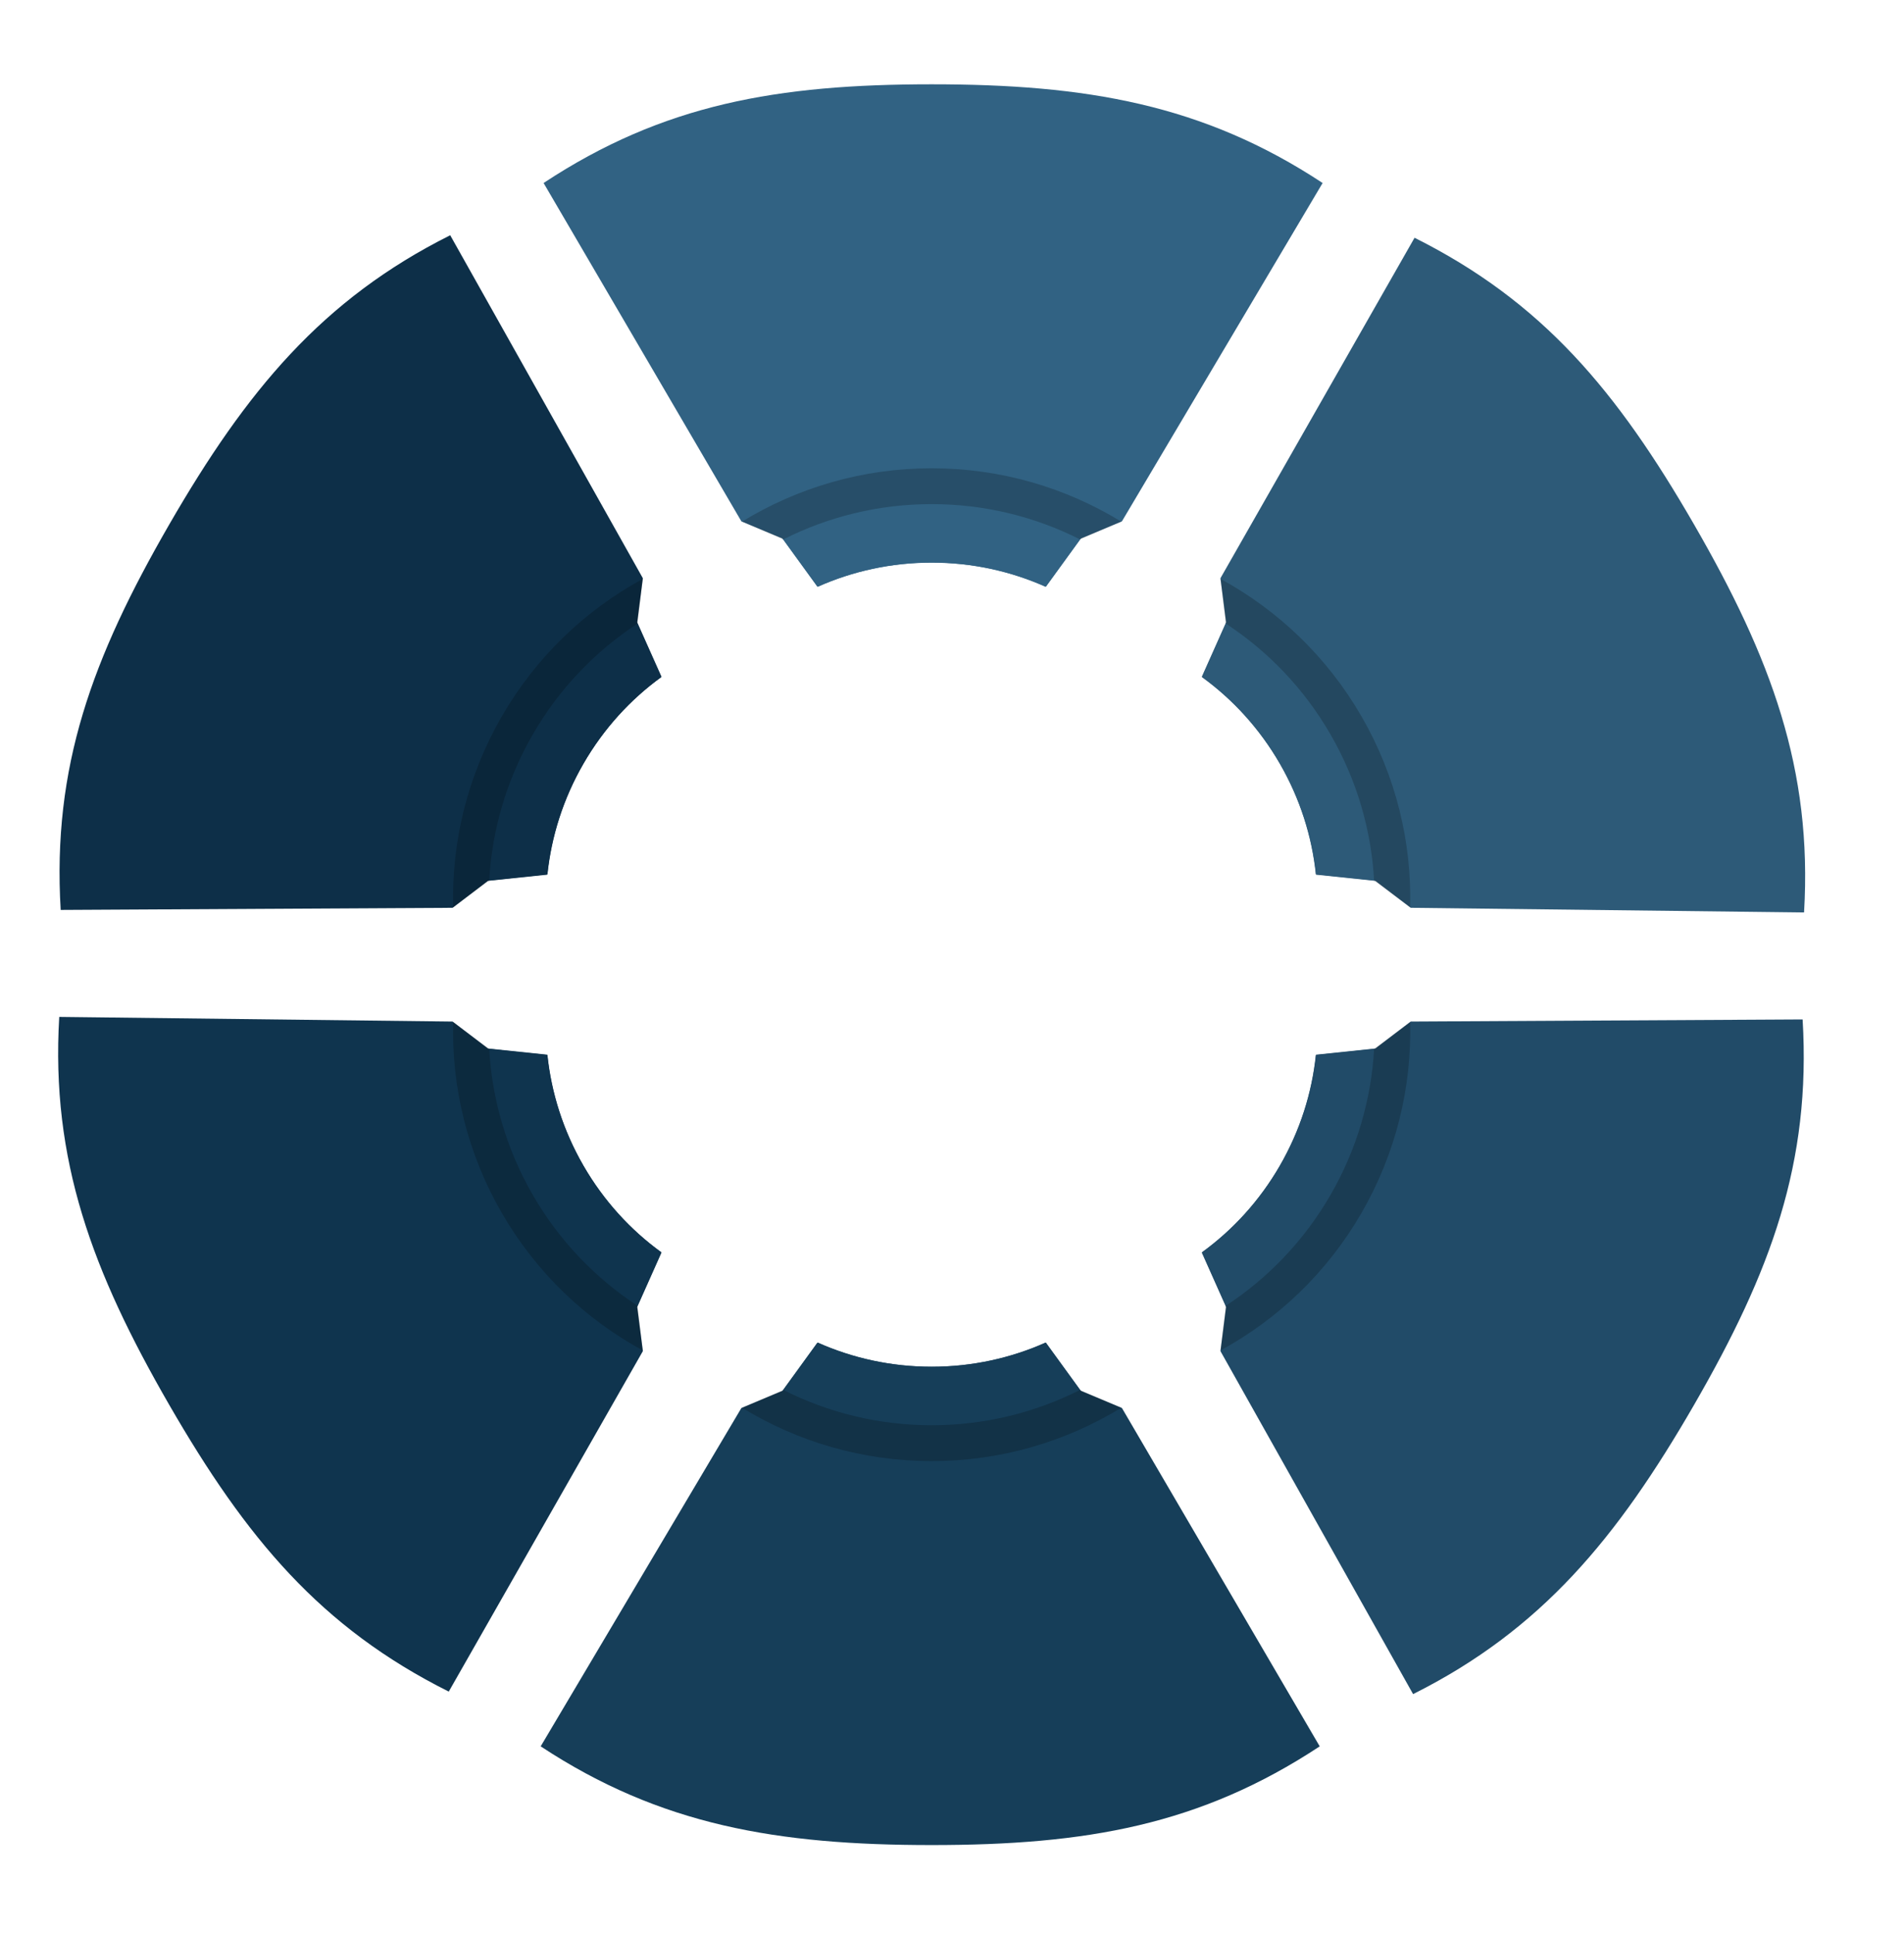 <svg width="655" height="665" viewBox="0 0 655 665" fill="none" xmlns="http://www.w3.org/2000/svg">
<g clip-path="url(#clip0_5996_10827)">
<path d="M455 62.954L385.949 179.351H385.943L371.69 185.32H371.683L359.669 201.852C347.707 196.522 334.446 193.56 320.5 193.56C306.554 193.56 293.306 196.522 281.338 201.852L269.317 185.32L255.057 179.358H255.051L187 62.954C228.166 35.801 267.489 29 320.493 29C373.497 29 413.828 35.808 454.993 62.954H455Z" fill="#316283"/>
<path d="M371.867 185.221L359.809 201.852C347.804 196.49 334.496 193.511 320.5 193.511C306.504 193.511 293.209 196.49 281.198 201.852L269.134 185.221C284.636 177.594 302.07 173.315 320.5 173.315C338.93 173.315 356.358 177.594 371.867 185.221Z" fill="#316283"/>
<path opacity="0.2" d="M320.5 161.085C296.683 161.085 274.381 167.77 255.272 179.429H255.279L269.49 185.546C284.885 177.778 302.198 173.419 320.5 173.419C338.802 173.419 356.108 177.778 371.51 185.546H371.516L385.72 179.436H385.727C366.625 167.77 344.323 161.085 320.5 161.085Z" fill="black"/>
<path d="M620.624 313.883L485.295 312.282L485.292 312.276L472.996 302.918L472.992 302.912L452.668 300.773C451.303 287.749 447.238 274.784 440.265 262.706C433.292 250.628 424.103 240.636 413.503 232.936L421.809 214.26L419.843 198.93L419.84 198.924L486.624 81.788C530.721 103.863 556.273 134.517 582.775 180.42C609.277 226.323 623.547 264.654 620.62 313.878L620.624 313.883Z" fill="#2D5A78"/>
<path d="M473.17 303.021L452.738 300.895C451.38 287.817 447.306 274.802 440.308 262.681C433.31 250.56 424.082 240.536 413.432 232.815L421.804 214.052C436.16 223.664 448.583 236.623 457.797 252.584C467.012 268.545 472.021 285.777 473.17 303.021Z" fill="#2D5A78"/>
<path opacity="0.2" d="M468.389 246.468C456.481 225.842 439.54 209.871 419.889 199.152L419.893 199.157L421.701 214.522C436.125 223.971 448.557 236.785 457.708 252.635C466.859 268.485 471.737 285.652 472.711 302.875L472.714 302.88L485.108 312.126L485.111 312.132C485.662 289.757 480.301 267.1 468.389 246.468Z" fill="black"/>
<path d="M486.124 582.782L419.846 464.783L419.849 464.778L421.806 449.45L421.809 449.444L413.499 430.774C424.096 423.079 433.292 413.076 440.265 400.998C447.238 388.92 451.297 375.966 452.665 362.937L472.992 360.792L485.286 351.425L485.289 351.419L620.124 350.687C623.056 399.914 609.284 437.37 582.782 483.273C556.28 529.175 530.219 560.699 486.127 582.776L486.124 582.782Z" fill="#214B68"/>
<path d="M421.803 449.653L413.429 430.895C424.076 423.18 433.31 413.144 440.308 401.023C447.306 388.902 451.373 375.899 452.735 362.815L473.17 360.683C472.024 377.922 467.012 395.16 457.797 411.121C448.582 427.082 436.163 440.035 421.803 449.653Z" fill="#214B68"/>
<path opacity="0.2" d="M468.389 417.236C480.298 396.609 485.659 373.953 485.117 351.575L485.114 351.581L472.711 360.829C471.741 378.046 466.859 395.219 457.708 411.069C448.557 426.919 436.129 439.727 421.701 449.182L421.698 449.187L419.887 464.543L419.884 464.549C439.537 453.839 456.478 437.867 468.389 417.236Z" fill="black"/>
<path d="M186 600.751L255.051 484.353H255.057L269.31 478.384H269.317L281.331 461.852C293.293 467.182 306.554 470.144 320.5 470.144C334.446 470.144 347.694 467.182 359.662 461.852L371.683 478.384L385.943 484.347H385.949L454 600.751C412.834 627.904 373.511 634.705 320.507 634.705C267.503 634.705 227.172 627.897 186.007 600.751H186Z" fill="#163E59"/>
<path d="M269.133 478.484L281.191 461.852C293.196 467.215 306.504 470.194 320.5 470.194C334.496 470.194 347.791 467.215 359.802 461.852L371.866 478.484C356.364 486.11 338.93 490.389 320.5 490.389C302.07 490.389 284.642 486.11 269.133 478.484Z" fill="#163E59"/>
<path opacity="0.2" d="M320.5 502.619C344.317 502.619 366.619 495.934 385.728 484.276H385.721L371.51 478.159C356.115 485.927 338.802 490.285 320.5 490.285C302.198 490.285 284.892 485.927 269.49 478.159H269.484L255.28 484.269H255.273C274.375 495.934 296.677 502.619 320.5 502.619Z" fill="black"/>
<path d="M20.377 349.821L155.705 351.422L155.708 351.428L168.004 360.787L168.008 360.793L188.332 362.931C189.697 375.955 193.762 388.921 200.735 400.999C207.708 413.076 216.897 423.068 227.497 430.768L219.191 449.444L221.157 464.775L221.16 464.78L154.376 581.916C110.279 559.842 84.727 529.188 58.225 483.284C31.723 437.382 17.453 399.051 20.38 349.827L20.377 349.821Z" fill="#0F344E"/>
<path d="M167.83 360.683L188.262 362.81C189.62 375.887 193.694 388.902 200.692 401.023C207.69 413.144 216.918 423.168 227.568 430.889L219.196 449.653C204.84 440.041 192.417 427.082 183.203 411.121C173.988 395.16 168.979 377.928 167.83 360.683Z" fill="#0F344E"/>
<path opacity="0.2" d="M172.611 417.236C184.519 437.862 201.46 453.834 221.111 464.553L221.107 464.547L219.299 449.182C204.875 439.733 192.443 426.919 183.292 411.069C174.141 395.219 169.263 378.052 168.289 360.83L168.286 360.824L155.892 351.578L155.889 351.573C155.338 373.948 160.699 396.604 172.611 417.236Z" fill="black"/>
<path d="M154.876 80.923L221.154 198.921L221.151 198.927L219.194 214.255L219.191 214.261L227.501 232.931C216.904 240.625 207.708 250.628 200.735 262.706C193.762 274.784 189.703 287.738 188.335 300.768L168.008 302.912L155.714 312.28L155.711 312.286L20.877 313.017C17.944 263.79 31.716 226.335 58.218 180.432C84.72 134.529 110.781 103.006 154.873 80.928L154.876 80.923Z" fill="#0D2F48"/>
<path d="M219.197 214.052L227.571 232.809C216.924 240.525 207.69 250.56 200.692 262.681C193.694 274.802 189.627 287.806 188.265 300.889L167.83 303.021C168.976 285.783 173.988 268.545 183.203 252.584C192.418 236.623 204.837 223.669 219.197 214.052Z" fill="#0D2F48"/>
<path opacity="0.2" d="M172.611 246.469C160.702 267.095 155.341 289.752 155.883 312.129L155.886 312.124L168.289 302.875C169.259 285.659 174.141 268.486 183.292 252.636C192.443 236.786 204.871 223.978 219.299 214.523L219.302 214.517L221.113 199.161L221.116 199.156C201.463 209.866 184.522 225.837 172.611 246.469Z" fill="black"/>
</g>
<defs>
<clipPath id="clip0_5996_10827">
<rect width="655" height="665" fill="white"/>
</clipPath>
</defs>
</svg>

